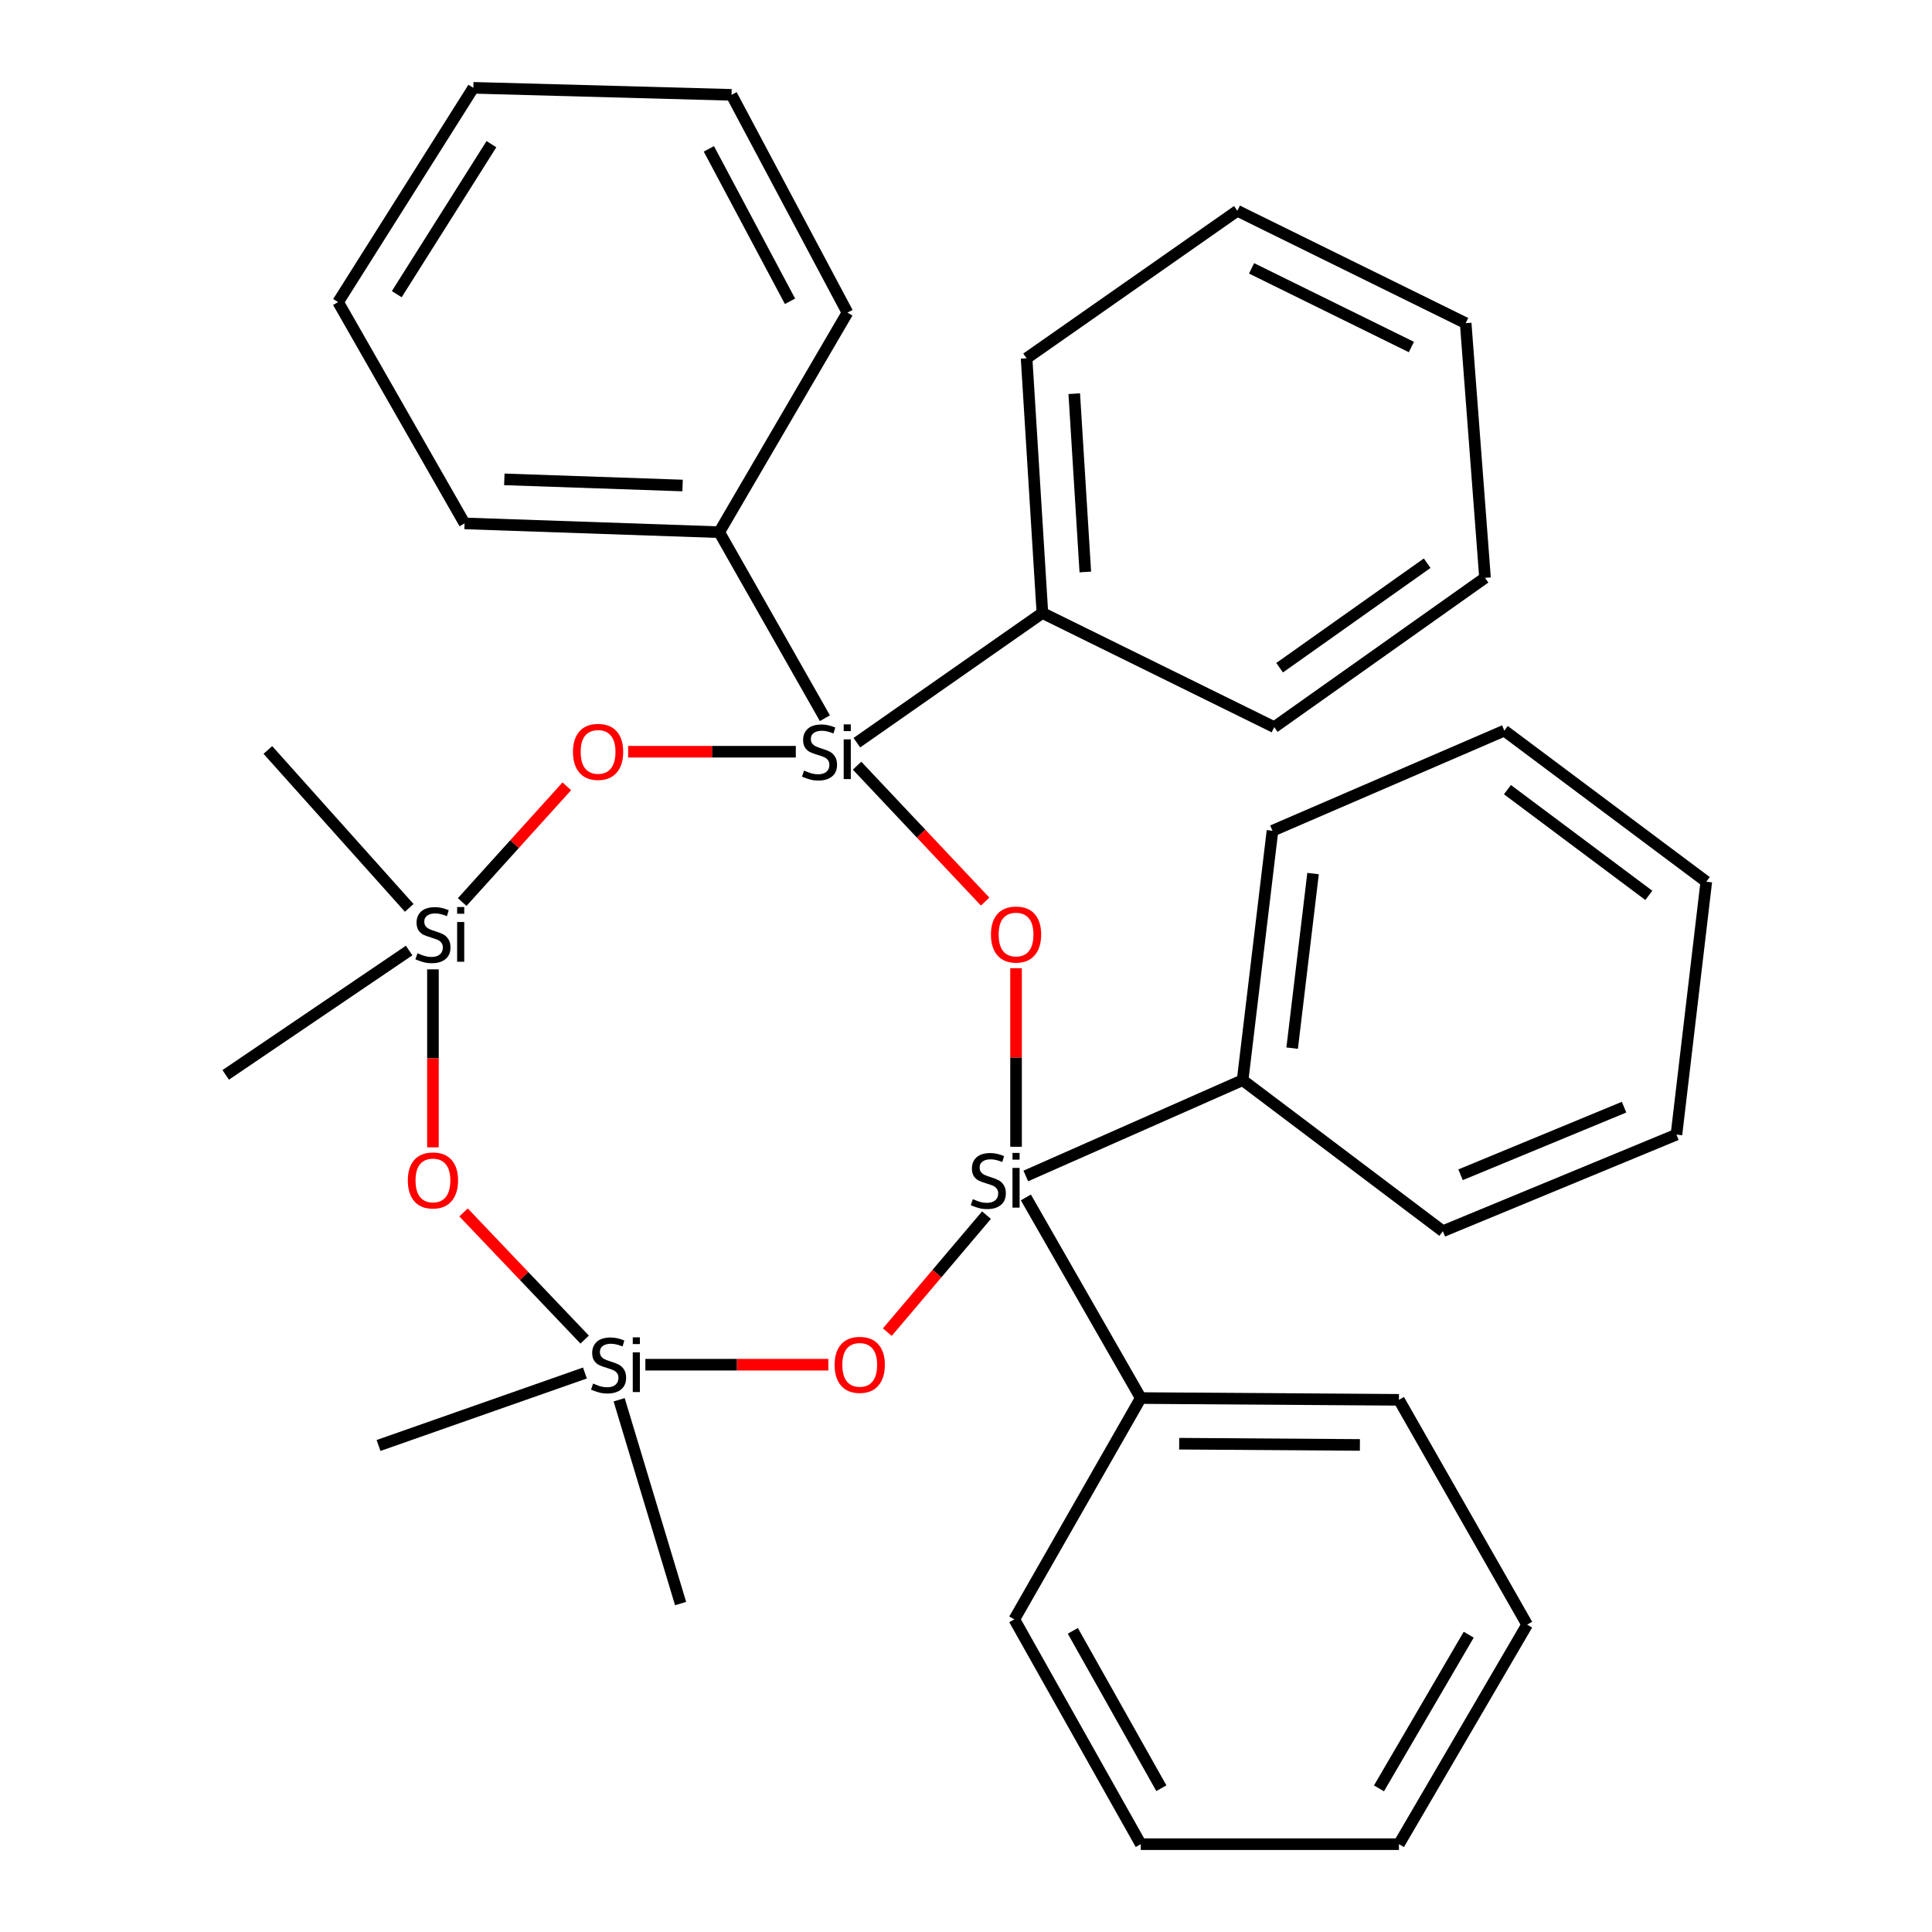 <?xml version='1.0' encoding='iso-8859-1'?>
<svg version='1.1' baseProfile='full'
              xmlns='http://www.w3.org/2000/svg'
                      xmlns:rdkit='http://www.rdkit.org/xml'
                      xmlns:xlink='http://www.w3.org/1999/xlink'
                  xml:space='preserve'
width='1000px' height='1000px' viewBox='0 0 1000 1000'>
<!-- END OF HEADER -->
<rect style='opacity:1.0;fill:#FFFFFF;stroke:none' width='1000' height='1000' x='0' y='0'> </rect>
<path class='bond-0' d='M 525.904,593.567 L 525.904,547.356' style='fill:none;fill-rule:evenodd;stroke:#000000;stroke-width:6px;stroke-linecap:butt;stroke-linejoin:miter;stroke-opacity:1' />
<path class='bond-0' d='M 525.904,547.356 L 525.904,501.144' style='fill:none;fill-rule:evenodd;stroke:#FF0000;stroke-width:6px;stroke-linecap:butt;stroke-linejoin:miter;stroke-opacity:1' />
<path class='bond-1' d='M 510.606,628.957 L 484.945,659.234' style='fill:none;fill-rule:evenodd;stroke:#000000;stroke-width:6px;stroke-linecap:butt;stroke-linejoin:miter;stroke-opacity:1' />
<path class='bond-1' d='M 484.945,659.234 L 459.283,689.51' style='fill:none;fill-rule:evenodd;stroke:#FF0000;stroke-width:6px;stroke-linecap:butt;stroke-linejoin:miter;stroke-opacity:1' />
<path class='bond-2' d='M 530.949,608.68 L 643.181,559.089' style='fill:none;fill-rule:evenodd;stroke:#000000;stroke-width:6px;stroke-linecap:butt;stroke-linejoin:miter;stroke-opacity:1' />
<path class='bond-3' d='M 530.991,619.792 L 590.46,723.632' style='fill:none;fill-rule:evenodd;stroke:#000000;stroke-width:6px;stroke-linecap:butt;stroke-linejoin:miter;stroke-opacity:1' />
<path class='bond-4' d='M 443.621,396.315 L 476.763,431.486' style='fill:none;fill-rule:evenodd;stroke:#000000;stroke-width:6px;stroke-linecap:butt;stroke-linejoin:miter;stroke-opacity:1' />
<path class='bond-4' d='M 476.763,431.486 L 509.904,466.657' style='fill:none;fill-rule:evenodd;stroke:#FF0000;stroke-width:6px;stroke-linecap:butt;stroke-linejoin:miter;stroke-opacity:1' />
<path class='bond-5' d='M 411.912,389.091 L 368.519,389.091' style='fill:none;fill-rule:evenodd;stroke:#000000;stroke-width:6px;stroke-linecap:butt;stroke-linejoin:miter;stroke-opacity:1' />
<path class='bond-5' d='M 368.519,389.091 L 325.125,389.091' style='fill:none;fill-rule:evenodd;stroke:#FF0000;stroke-width:6px;stroke-linecap:butt;stroke-linejoin:miter;stroke-opacity:1' />
<path class='bond-6' d='M 443.507,384.412 L 539.54,317.279' style='fill:none;fill-rule:evenodd;stroke:#000000;stroke-width:6px;stroke-linecap:butt;stroke-linejoin:miter;stroke-opacity:1' />
<path class='bond-7' d='M 426.961,371.744 L 372.27,275.455' style='fill:none;fill-rule:evenodd;stroke:#000000;stroke-width:6px;stroke-linecap:butt;stroke-linejoin:miter;stroke-opacity:1' />
<path class='bond-8' d='M 428.746,706.367 L 381.392,706.367' style='fill:none;fill-rule:evenodd;stroke:#FF0000;stroke-width:6px;stroke-linecap:butt;stroke-linejoin:miter;stroke-opacity:1' />
<path class='bond-8' d='M 381.392,706.367 L 334.039,706.367' style='fill:none;fill-rule:evenodd;stroke:#000000;stroke-width:6px;stroke-linecap:butt;stroke-linejoin:miter;stroke-opacity:1' />
<path class='bond-9' d='M 293.38,406.995 L 266.304,436.944' style='fill:none;fill-rule:evenodd;stroke:#FF0000;stroke-width:6px;stroke-linecap:butt;stroke-linejoin:miter;stroke-opacity:1' />
<path class='bond-9' d='M 266.304,436.944 L 239.228,466.893' style='fill:none;fill-rule:evenodd;stroke:#000000;stroke-width:6px;stroke-linecap:butt;stroke-linejoin:miter;stroke-opacity:1' />
<path class='bond-10' d='M 224.091,501.738 L 224.091,547.799' style='fill:none;fill-rule:evenodd;stroke:#000000;stroke-width:6px;stroke-linecap:butt;stroke-linejoin:miter;stroke-opacity:1' />
<path class='bond-10' d='M 224.091,547.799 L 224.091,593.86' style='fill:none;fill-rule:evenodd;stroke:#FF0000;stroke-width:6px;stroke-linecap:butt;stroke-linejoin:miter;stroke-opacity:1' />
<path class='bond-11' d='M 211.808,469.914 L 138.642,388.178' style='fill:none;fill-rule:evenodd;stroke:#000000;stroke-width:6px;stroke-linecap:butt;stroke-linejoin:miter;stroke-opacity:1' />
<path class='bond-12' d='M 211.771,491.988 L 116.823,556.361' style='fill:none;fill-rule:evenodd;stroke:#000000;stroke-width:6px;stroke-linecap:butt;stroke-linejoin:miter;stroke-opacity:1' />
<path class='bond-13' d='M 302.62,693.372 L 271.279,660.461' style='fill:none;fill-rule:evenodd;stroke:#000000;stroke-width:6px;stroke-linecap:butt;stroke-linejoin:miter;stroke-opacity:1' />
<path class='bond-13' d='M 271.279,660.461 L 239.938,627.55' style='fill:none;fill-rule:evenodd;stroke:#FF0000;stroke-width:6px;stroke-linecap:butt;stroke-linejoin:miter;stroke-opacity:1' />
<path class='bond-14' d='M 302.76,710.664 L 195.93,748.178' style='fill:none;fill-rule:evenodd;stroke:#000000;stroke-width:6px;stroke-linecap:butt;stroke-linejoin:miter;stroke-opacity:1' />
<path class='bond-15' d='M 320.468,724.515 L 352.278,830' style='fill:none;fill-rule:evenodd;stroke:#000000;stroke-width:6px;stroke-linecap:butt;stroke-linejoin:miter;stroke-opacity:1' />
<path class='bond-16' d='M 643.181,559.089 L 658.632,430.002' style='fill:none;fill-rule:evenodd;stroke:#000000;stroke-width:6px;stroke-linecap:butt;stroke-linejoin:miter;stroke-opacity:1' />
<path class='bond-16' d='M 668.821,542.517 L 679.637,452.156' style='fill:none;fill-rule:evenodd;stroke:#000000;stroke-width:6px;stroke-linecap:butt;stroke-linejoin:miter;stroke-opacity:1' />
<path class='bond-17' d='M 643.181,559.089 L 746.821,637.269' style='fill:none;fill-rule:evenodd;stroke:#000000;stroke-width:6px;stroke-linecap:butt;stroke-linejoin:miter;stroke-opacity:1' />
<path class='bond-18' d='M 590.46,723.632 L 724.089,724.545' style='fill:none;fill-rule:evenodd;stroke:#000000;stroke-width:6px;stroke-linecap:butt;stroke-linejoin:miter;stroke-opacity:1' />
<path class='bond-18' d='M 610.344,747.258 L 703.884,747.897' style='fill:none;fill-rule:evenodd;stroke:#000000;stroke-width:6px;stroke-linecap:butt;stroke-linejoin:miter;stroke-opacity:1' />
<path class='bond-19' d='M 590.46,723.632 L 525.003,838.182' style='fill:none;fill-rule:evenodd;stroke:#000000;stroke-width:6px;stroke-linecap:butt;stroke-linejoin:miter;stroke-opacity:1' />
<path class='bond-20' d='M 539.54,317.279 L 531.358,185.451' style='fill:none;fill-rule:evenodd;stroke:#000000;stroke-width:6px;stroke-linecap:butt;stroke-linejoin:miter;stroke-opacity:1' />
<path class='bond-20' d='M 561.757,296.05 L 556.03,203.77' style='fill:none;fill-rule:evenodd;stroke:#000000;stroke-width:6px;stroke-linecap:butt;stroke-linejoin:miter;stroke-opacity:1' />
<path class='bond-21' d='M 539.54,317.279 L 659.545,376.368' style='fill:none;fill-rule:evenodd;stroke:#000000;stroke-width:6px;stroke-linecap:butt;stroke-linejoin:miter;stroke-opacity:1' />
<path class='bond-22' d='M 372.27,275.455 L 240.455,270.913' style='fill:none;fill-rule:evenodd;stroke:#000000;stroke-width:6px;stroke-linecap:butt;stroke-linejoin:miter;stroke-opacity:1' />
<path class='bond-22' d='M 353.307,251.298 L 261.036,248.119' style='fill:none;fill-rule:evenodd;stroke:#000000;stroke-width:6px;stroke-linecap:butt;stroke-linejoin:miter;stroke-opacity:1' />
<path class='bond-23' d='M 372.27,275.455 L 438.641,161.818' style='fill:none;fill-rule:evenodd;stroke:#000000;stroke-width:6px;stroke-linecap:butt;stroke-linejoin:miter;stroke-opacity:1' />
<path class='bond-24' d='M 724.089,724.545 L 790.446,840.909' style='fill:none;fill-rule:evenodd;stroke:#000000;stroke-width:6px;stroke-linecap:butt;stroke-linejoin:miter;stroke-opacity:1' />
<path class='bond-25' d='M 525.003,838.182 L 590.46,954.545' style='fill:none;fill-rule:evenodd;stroke:#000000;stroke-width:6px;stroke-linecap:butt;stroke-linejoin:miter;stroke-opacity:1' />
<path class='bond-25' d='M 555.294,844.12 L 601.114,925.575' style='fill:none;fill-rule:evenodd;stroke:#000000;stroke-width:6px;stroke-linecap:butt;stroke-linejoin:miter;stroke-opacity:1' />
<path class='bond-26' d='M 531.358,185.451 L 640.453,109.098' style='fill:none;fill-rule:evenodd;stroke:#000000;stroke-width:6px;stroke-linecap:butt;stroke-linejoin:miter;stroke-opacity:1' />
<path class='bond-27' d='M 658.632,430.002 L 778.636,378.182' style='fill:none;fill-rule:evenodd;stroke:#000000;stroke-width:6px;stroke-linecap:butt;stroke-linejoin:miter;stroke-opacity:1' />
<path class='bond-28' d='M 659.545,376.368 L 768.64,299.088' style='fill:none;fill-rule:evenodd;stroke:#000000;stroke-width:6px;stroke-linecap:butt;stroke-linejoin:miter;stroke-opacity:1' />
<path class='bond-28' d='M 662.332,345.608 L 738.698,291.512' style='fill:none;fill-rule:evenodd;stroke:#000000;stroke-width:6px;stroke-linecap:butt;stroke-linejoin:miter;stroke-opacity:1' />
<path class='bond-29' d='M 240.455,270.913 L 174.998,156.364' style='fill:none;fill-rule:evenodd;stroke:#000000;stroke-width:6px;stroke-linecap:butt;stroke-linejoin:miter;stroke-opacity:1' />
<path class='bond-30' d='M 746.821,637.269 L 867.726,587.276' style='fill:none;fill-rule:evenodd;stroke:#000000;stroke-width:6px;stroke-linecap:butt;stroke-linejoin:miter;stroke-opacity:1' />
<path class='bond-30' d='M 755.981,608.063 L 840.615,573.068' style='fill:none;fill-rule:evenodd;stroke:#000000;stroke-width:6px;stroke-linecap:butt;stroke-linejoin:miter;stroke-opacity:1' />
<path class='bond-31' d='M 438.641,161.818 L 378.638,49.095' style='fill:none;fill-rule:evenodd;stroke:#000000;stroke-width:6px;stroke-linecap:butt;stroke-linejoin:miter;stroke-opacity:1' />
<path class='bond-31' d='M 408.905,155.947 L 366.904,77.041' style='fill:none;fill-rule:evenodd;stroke:#000000;stroke-width:6px;stroke-linecap:butt;stroke-linejoin:miter;stroke-opacity:1' />
<path class='bond-32' d='M 590.46,954.545 L 724.089,954.545' style='fill:none;fill-rule:evenodd;stroke:#000000;stroke-width:6px;stroke-linecap:butt;stroke-linejoin:miter;stroke-opacity:1' />
<path class='bond-33' d='M 768.64,299.088 L 758.631,167.273' style='fill:none;fill-rule:evenodd;stroke:#000000;stroke-width:6px;stroke-linecap:butt;stroke-linejoin:miter;stroke-opacity:1' />
<path class='bond-34' d='M 640.453,109.098 L 758.631,167.273' style='fill:none;fill-rule:evenodd;stroke:#000000;stroke-width:6px;stroke-linecap:butt;stroke-linejoin:miter;stroke-opacity:1' />
<path class='bond-34' d='M 647.806,138.898 L 730.53,179.621' style='fill:none;fill-rule:evenodd;stroke:#000000;stroke-width:6px;stroke-linecap:butt;stroke-linejoin:miter;stroke-opacity:1' />
<path class='bond-35' d='M 790.446,840.909 L 724.089,954.545' style='fill:none;fill-rule:evenodd;stroke:#000000;stroke-width:6px;stroke-linecap:butt;stroke-linejoin:miter;stroke-opacity:1' />
<path class='bond-35' d='M 760.208,846.11 L 713.758,925.655' style='fill:none;fill-rule:evenodd;stroke:#000000;stroke-width:6px;stroke-linecap:butt;stroke-linejoin:miter;stroke-opacity:1' />
<path class='bond-36' d='M 867.726,587.276 L 883.177,456.362' style='fill:none;fill-rule:evenodd;stroke:#000000;stroke-width:6px;stroke-linecap:butt;stroke-linejoin:miter;stroke-opacity:1' />
<path class='bond-37' d='M 778.636,378.182 L 883.177,456.362' style='fill:none;fill-rule:evenodd;stroke:#000000;stroke-width:6px;stroke-linecap:butt;stroke-linejoin:miter;stroke-opacity:1' />
<path class='bond-37' d='M 780.25,408.719 L 853.428,463.446' style='fill:none;fill-rule:evenodd;stroke:#000000;stroke-width:6px;stroke-linecap:butt;stroke-linejoin:miter;stroke-opacity:1' />
<path class='bond-38' d='M 378.638,49.095 L 244.997,45.455' style='fill:none;fill-rule:evenodd;stroke:#000000;stroke-width:6px;stroke-linecap:butt;stroke-linejoin:miter;stroke-opacity:1' />
<path class='bond-39' d='M 174.998,156.364 L 244.997,45.455' style='fill:none;fill-rule:evenodd;stroke:#000000;stroke-width:6px;stroke-linecap:butt;stroke-linejoin:miter;stroke-opacity:1' />
<path class='bond-39' d='M 205.362,152.264 L 254.361,74.628' style='fill:none;fill-rule:evenodd;stroke:#000000;stroke-width:6px;stroke-linecap:butt;stroke-linejoin:miter;stroke-opacity:1' />
<path  class='atom-0' d='M 503.544 620.669
Q 503.864 620.789, 505.184 621.349
Q 506.504 621.909, 507.944 622.269
Q 509.424 622.589, 510.864 622.589
Q 513.544 622.589, 515.104 621.309
Q 516.664 619.989, 516.664 617.709
Q 516.664 616.149, 515.864 615.189
Q 515.104 614.229, 513.904 613.709
Q 512.704 613.189, 510.704 612.589
Q 508.184 611.829, 506.664 611.109
Q 505.184 610.389, 504.104 608.869
Q 503.064 607.349, 503.064 604.789
Q 503.064 601.229, 505.464 599.029
Q 507.904 596.829, 512.704 596.829
Q 515.984 596.829, 519.704 598.389
L 518.784 601.469
Q 515.384 600.069, 512.824 600.069
Q 510.064 600.069, 508.544 601.229
Q 507.024 602.349, 507.064 604.309
Q 507.064 605.829, 507.824 606.749
Q 508.624 607.669, 509.744 608.189
Q 510.904 608.709, 512.824 609.309
Q 515.384 610.109, 516.904 610.909
Q 518.424 611.709, 519.504 613.349
Q 520.624 614.949, 520.624 617.709
Q 520.624 621.629, 517.984 623.749
Q 515.384 625.829, 511.024 625.829
Q 508.504 625.829, 506.584 625.269
Q 504.704 624.749, 502.464 623.829
L 503.544 620.669
' fill='#000000'/>
<path  class='atom-0' d='M 524.064 596.749
L 527.744 596.749
L 527.744 600.229
L 524.064 600.229
L 524.064 596.749
M 524.064 604.509
L 527.744 604.509
L 527.744 625.069
L 524.064 625.069
L 524.064 604.509
' fill='#000000'/>
<path  class='atom-1' d='M 416.174 398.851
Q 416.494 398.971, 417.814 399.531
Q 419.134 400.091, 420.574 400.451
Q 422.054 400.771, 423.494 400.771
Q 426.174 400.771, 427.734 399.491
Q 429.294 398.171, 429.294 395.891
Q 429.294 394.331, 428.494 393.371
Q 427.734 392.411, 426.534 391.891
Q 425.334 391.371, 423.334 390.771
Q 420.814 390.011, 419.294 389.291
Q 417.814 388.571, 416.734 387.051
Q 415.694 385.531, 415.694 382.971
Q 415.694 379.411, 418.094 377.211
Q 420.534 375.011, 425.334 375.011
Q 428.614 375.011, 432.334 376.571
L 431.414 379.651
Q 428.014 378.251, 425.454 378.251
Q 422.694 378.251, 421.174 379.411
Q 419.654 380.531, 419.694 382.491
Q 419.694 384.011, 420.454 384.931
Q 421.254 385.851, 422.374 386.371
Q 423.534 386.891, 425.454 387.491
Q 428.014 388.291, 429.534 389.091
Q 431.054 389.891, 432.134 391.531
Q 433.254 393.131, 433.254 395.891
Q 433.254 399.811, 430.614 401.931
Q 428.014 404.011, 423.654 404.011
Q 421.134 404.011, 419.214 403.451
Q 417.334 402.931, 415.094 402.011
L 416.174 398.851
' fill='#000000'/>
<path  class='atom-1' d='M 436.694 374.931
L 440.374 374.931
L 440.374 378.411
L 436.694 378.411
L 436.694 374.931
M 436.694 382.691
L 440.374 382.691
L 440.374 403.251
L 436.694 403.251
L 436.694 382.691
' fill='#000000'/>
<path  class='atom-2' d='M 512.904 483.716
Q 512.904 476.916, 516.264 473.116
Q 519.624 469.316, 525.904 469.316
Q 532.184 469.316, 535.544 473.116
Q 538.904 476.916, 538.904 483.716
Q 538.904 490.596, 535.504 494.516
Q 532.104 498.396, 525.904 498.396
Q 519.664 498.396, 516.264 494.516
Q 512.904 490.636, 512.904 483.716
M 525.904 495.196
Q 530.224 495.196, 532.544 492.316
Q 534.904 489.396, 534.904 483.716
Q 534.904 478.156, 532.544 475.356
Q 530.224 472.516, 525.904 472.516
Q 521.584 472.516, 519.224 475.316
Q 516.904 478.116, 516.904 483.716
Q 516.904 489.436, 519.224 492.316
Q 521.584 495.196, 525.904 495.196
' fill='#FF0000'/>
<path  class='atom-3' d='M 431.996 706.447
Q 431.996 699.647, 435.356 695.847
Q 438.716 692.047, 444.996 692.047
Q 451.276 692.047, 454.636 695.847
Q 457.996 699.647, 457.996 706.447
Q 457.996 713.327, 454.596 717.247
Q 451.196 721.127, 444.996 721.127
Q 438.756 721.127, 435.356 717.247
Q 431.996 713.367, 431.996 706.447
M 444.996 717.927
Q 449.316 717.927, 451.636 715.047
Q 453.996 712.127, 453.996 706.447
Q 453.996 700.887, 451.636 698.087
Q 449.316 695.247, 444.996 695.247
Q 440.676 695.247, 438.316 698.047
Q 435.996 700.847, 435.996 706.447
Q 435.996 712.167, 438.316 715.047
Q 440.676 717.927, 444.996 717.927
' fill='#FF0000'/>
<path  class='atom-4' d='M 296.566 389.171
Q 296.566 382.371, 299.926 378.571
Q 303.286 374.771, 309.566 374.771
Q 315.846 374.771, 319.206 378.571
Q 322.566 382.371, 322.566 389.171
Q 322.566 396.051, 319.166 399.971
Q 315.766 403.851, 309.566 403.851
Q 303.326 403.851, 299.926 399.971
Q 296.566 396.091, 296.566 389.171
M 309.566 400.651
Q 313.886 400.651, 316.206 397.771
Q 318.566 394.851, 318.566 389.171
Q 318.566 383.611, 316.206 380.811
Q 313.886 377.971, 309.566 377.971
Q 305.246 377.971, 302.886 380.771
Q 300.566 383.571, 300.566 389.171
Q 300.566 394.891, 302.886 397.771
Q 305.246 400.651, 309.566 400.651
' fill='#FF0000'/>
<path  class='atom-5' d='M 216.091 493.396
Q 216.411 493.516, 217.731 494.076
Q 219.051 494.636, 220.491 494.996
Q 221.971 495.316, 223.411 495.316
Q 226.091 495.316, 227.651 494.036
Q 229.211 492.716, 229.211 490.436
Q 229.211 488.876, 228.411 487.916
Q 227.651 486.956, 226.451 486.436
Q 225.251 485.916, 223.251 485.316
Q 220.731 484.556, 219.211 483.836
Q 217.731 483.116, 216.651 481.596
Q 215.611 480.076, 215.611 477.516
Q 215.611 473.956, 218.011 471.756
Q 220.451 469.556, 225.251 469.556
Q 228.531 469.556, 232.251 471.116
L 231.331 474.196
Q 227.931 472.796, 225.371 472.796
Q 222.611 472.796, 221.091 473.956
Q 219.571 475.076, 219.611 477.036
Q 219.611 478.556, 220.371 479.476
Q 221.171 480.396, 222.291 480.916
Q 223.451 481.436, 225.371 482.036
Q 227.931 482.836, 229.451 483.636
Q 230.971 484.436, 232.051 486.076
Q 233.171 487.676, 233.171 490.436
Q 233.171 494.356, 230.531 496.476
Q 227.931 498.556, 223.571 498.556
Q 221.051 498.556, 219.131 497.996
Q 217.251 497.476, 215.011 496.556
L 216.091 493.396
' fill='#000000'/>
<path  class='atom-5' d='M 236.611 469.476
L 240.291 469.476
L 240.291 472.956
L 236.611 472.956
L 236.611 469.476
M 236.611 477.236
L 240.291 477.236
L 240.291 497.796
L 236.611 497.796
L 236.611 477.236
' fill='#000000'/>
<path  class='atom-6' d='M 306.995 716.127
Q 307.315 716.247, 308.635 716.807
Q 309.955 717.367, 311.395 717.727
Q 312.875 718.047, 314.315 718.047
Q 316.995 718.047, 318.555 716.767
Q 320.115 715.447, 320.115 713.167
Q 320.115 711.607, 319.315 710.647
Q 318.555 709.687, 317.355 709.167
Q 316.155 708.647, 314.155 708.047
Q 311.635 707.287, 310.115 706.567
Q 308.635 705.847, 307.555 704.327
Q 306.515 702.807, 306.515 700.247
Q 306.515 696.687, 308.915 694.487
Q 311.355 692.287, 316.155 692.287
Q 319.435 692.287, 323.155 693.847
L 322.235 696.927
Q 318.835 695.527, 316.275 695.527
Q 313.515 695.527, 311.995 696.687
Q 310.475 697.807, 310.515 699.767
Q 310.515 701.287, 311.275 702.207
Q 312.075 703.127, 313.195 703.647
Q 314.355 704.167, 316.275 704.767
Q 318.835 705.567, 320.355 706.367
Q 321.875 707.167, 322.955 708.807
Q 324.075 710.407, 324.075 713.167
Q 324.075 717.087, 321.435 719.207
Q 318.835 721.287, 314.475 721.287
Q 311.955 721.287, 310.035 720.727
Q 308.155 720.207, 305.915 719.287
L 306.995 716.127
' fill='#000000'/>
<path  class='atom-6' d='M 327.515 692.207
L 331.195 692.207
L 331.195 695.687
L 327.515 695.687
L 327.515 692.207
M 327.515 699.967
L 331.195 699.967
L 331.195 720.527
L 327.515 720.527
L 327.515 699.967
' fill='#000000'/>
<path  class='atom-7' d='M 211.091 610.989
Q 211.091 604.189, 214.451 600.389
Q 217.811 596.589, 224.091 596.589
Q 230.371 596.589, 233.731 600.389
Q 237.091 604.189, 237.091 610.989
Q 237.091 617.869, 233.691 621.789
Q 230.291 625.669, 224.091 625.669
Q 217.851 625.669, 214.451 621.789
Q 211.091 617.909, 211.091 610.989
M 224.091 622.469
Q 228.411 622.469, 230.731 619.589
Q 233.091 616.669, 233.091 610.989
Q 233.091 605.429, 230.731 602.629
Q 228.411 599.789, 224.091 599.789
Q 219.771 599.789, 217.411 602.589
Q 215.091 605.389, 215.091 610.989
Q 215.091 616.709, 217.411 619.589
Q 219.771 622.469, 224.091 622.469
' fill='#FF0000'/>
</svg>
